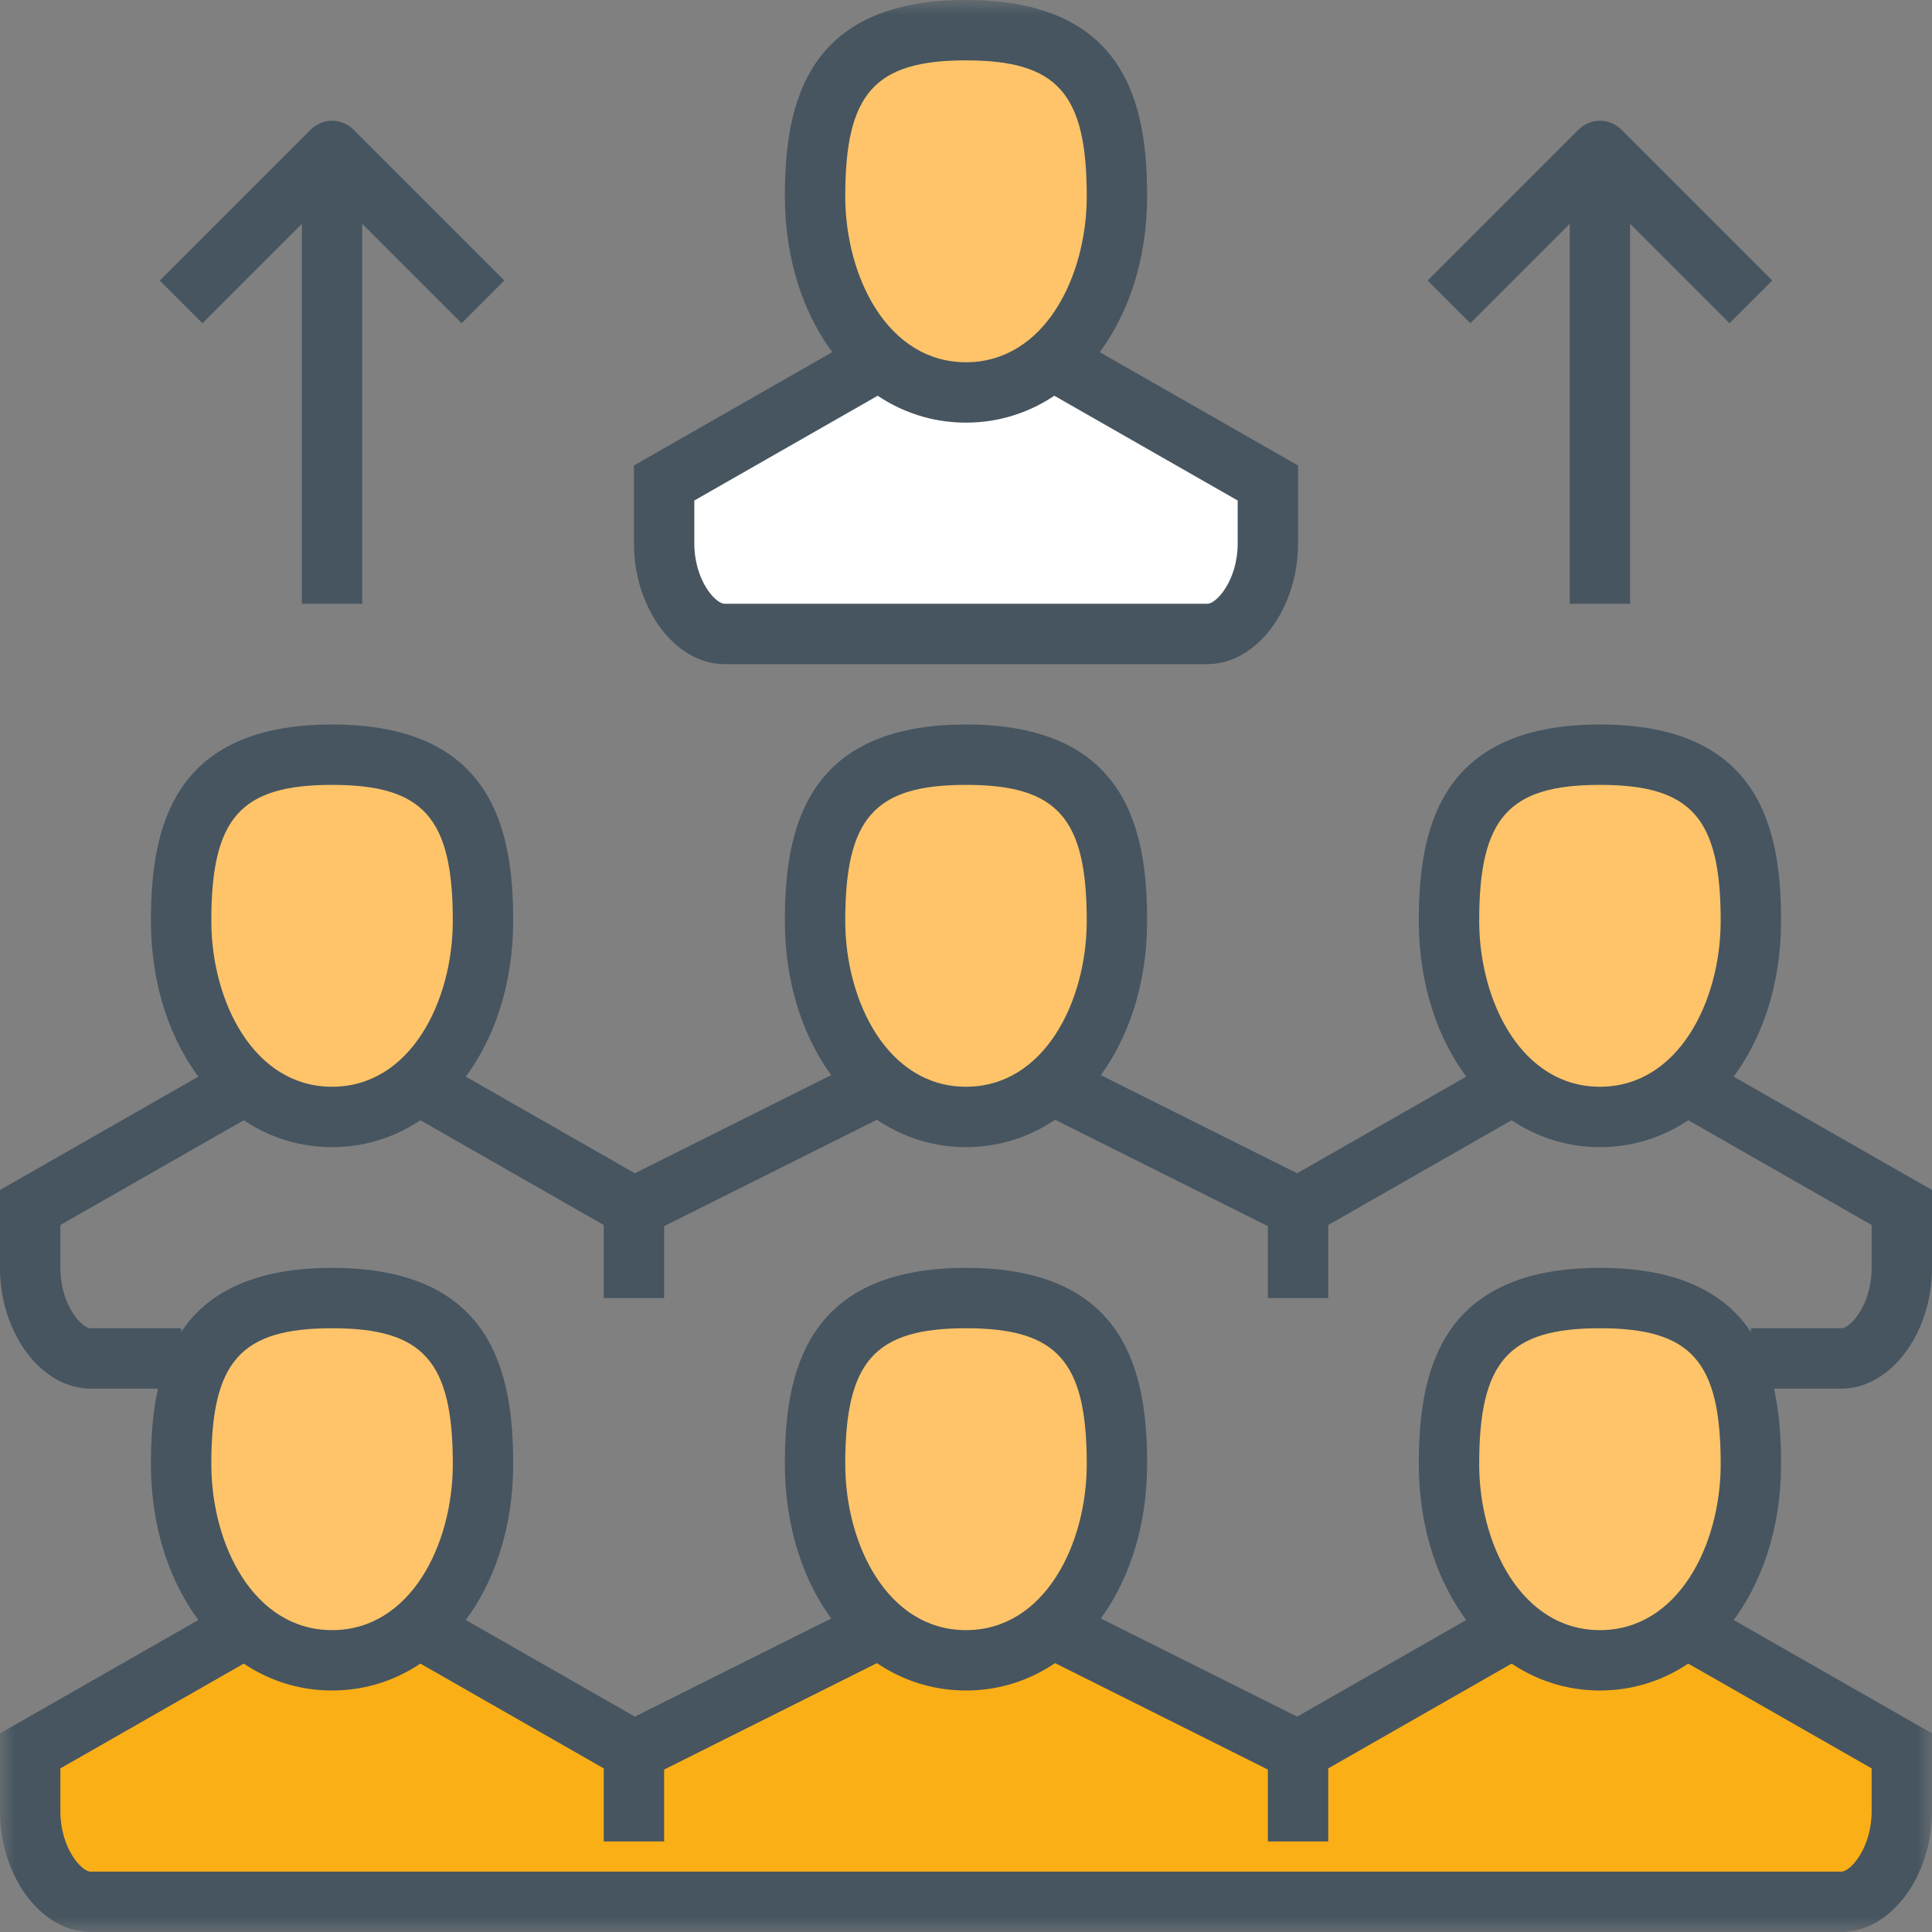 <?xml version="1.0" encoding="UTF-8"?>
<svg width="64px" height="64px" viewBox="0 0 64 64" version="1.1" xmlns="http://www.w3.org/2000/svg" xmlns:xlink="http://www.w3.org/1999/xlink">
    <rect x="0" y="0" width="64" height="64" fill="#808080" stroke="none"/>
    <!-- Generator: Sketch 52.2 (67145) - http://www.bohemiancoding.com/sketch -->
    <title>Group 40</title>
    <desc>Created with Sketch.</desc>
    <defs>
        <polygon id="path-1" points="0 64 64 64 64 0 0 0"></polygon>
    </defs>
    <g id="1-Homepage" stroke="none" stroke-width="1" fill="none" fill-rule="evenodd">
        <g id="1.0-Homepage---v2.2" transform="translate(-527, -1205)">
            <g id="Group-40" transform="translate(527, 1205)">
                <g id="Group-39">
                    <path d="M61,46 L58,46 L58,44 L61,44 C61.297,44 62,43.224 62,42 L62,40.58 L55.734,37 L50.266,37 L43.031,41.134 L34.764,37 L29.236,37 L20.969,41.134 L13.734,37 L8.266,37 L2,40.58 L2,42 C2,43.224 2.703,44 3,44 L6,44 L6,46 L3,46 C1.374,46 0,44.168 0,42 L0,39.42 L7.734,35 L14.266,35 L21.031,38.866 L28.764,35 L35.236,35 L42.969,38.866 L49.734,35 L56.266,35 L64,39.42 L64,42 C64,44.168 62.626,46 61,46" id="Fill-4" fill="#465560"></path>
                    <path d="M16,30.5 C16,34 14.037,37 11,37 C7.963,37 6,34 6,30.5 C6,27 7,25 11,25 C15,25 16,27 16,30.5" id="Fill-6" fill="#FFC469"></path>
                    <path d="M11,26 C7.972,26 7,27.094 7,30.5 C7,33.166 8.402,36 11,36 C13.598,36 15,33.166 15,30.5 C15,27.094 14.028,26 11,26 M11,38 C7.579,38 5,34.775 5,30.5 C5,27.474 5.682,24 11,24 C16.318,24 17,27.474 17,30.5 C17,34.775 14.421,38 11,38" id="Fill-8" fill="#465560"></path>
                    <path d="M37,30.5 C37,34 35.037,37 32,37 C28.963,37 27,34 27,30.5 C27,27 28,25 32,25 C36,25 37,27 37,30.5" id="Fill-10" fill="#FFC469"></path>
                    <path d="M32,26 C28.972,26 28,27.094 28,30.5 C28,33.166 29.402,36 32,36 C34.598,36 36,33.166 36,30.5 C36,27.094 35.028,26 32,26 M32,38 C28.579,38 26,34.775 26,30.5 C26,27.474 26.682,24 32,24 C37.318,24 38,27.474 38,30.5 C38,34.775 35.421,38 32,38" id="Fill-12" fill="#465560"></path>
                    <path d="M58,30.5 C58,34 56.037,37 53,37 C49.963,37 48,34 48,30.5 C48,27 49,25 53,25 C57,25 58,27 58,30.5" id="Fill-14" fill="#FFC469"></path>
                    <path d="M53,26 C49.972,26 49,27.094 49,30.5 C49,33.166 50.402,36 53,36 C55.598,36 57,33.166 57,30.5 C57,27.094 56.028,26 53,26 M53,38 C49.579,38 47,34.775 47,30.5 C47,27.474 47.682,24 53,24 C58.318,24 59,27.474 59,30.5 C59,34.775 56.421,38 53,38" id="Fill-16" fill="#465560"></path>
                    <mask id="mask-2" fill="white">
                        <use xlink:href="#path-1"></use>
                    </mask>
                    <g id="Clip-19"></g>
                    <polygon id="Fill-18" fill="#465560" mask="url(#mask-2)" points="20 43 22 43 22 40 20 40"></polygon>
                    <polygon id="Fill-20" fill="#465560" mask="url(#mask-2)" points="42 43 44 43 44 40 42 40"></polygon>
                    <path d="M35,12 L42,16 L42,18 C42,19.657 41,21 40,21 L24,21 C23,21 22,19.657 22,18 L22,16 L29,12 L35,12 Z" id="Fill-21" fill="#FFFFFF" mask="url(#mask-2)"></path>
                    <path d="M32,13 C28.963,13 27,10 27,6.5 C27,3 28,1 32,1 C36,1 37,3 37,6.5 C37,10 35.037,13 32,13 Z" id="Fill-22" fill="#FFC469" mask="url(#mask-2)"></path>
                    <path d="M32,2 C28.972,2 28,3.094 28,6.5 C28,9.166 29.402,12 32,12 C34.598,12 36,9.166 36,6.5 C36,3.094 35.028,2 32,2 M32,14 C28.579,14 26,10.775 26,6.5 C26,3.474 26.682,0 32,0 C37.318,0 38,3.474 38,6.5 C38,10.775 35.421,14 32,14" id="Fill-23" fill="#465560" mask="url(#mask-2)"></path>
                    <path d="M40,22 L24,22 C22.374,22 21,20.168 21,18 L21,15.42 L28.504,11.132 L29.496,12.868 L23,16.58 L23,18 C23,19.224 23.703,20 24,20 L40,20 C40.297,20 41,19.224 41,18 L41,16.58 L34.504,12.868 L35.496,11.132 L43,15.42 L43,18 C43,20.168 41.626,22 40,22" id="Fill-24" fill="#465560" mask="url(#mask-2)"></path>
                    <polygon id="Fill-25" fill="#465560" mask="url(#mask-2)" points="10 20 12 20 12 5 10 5"></polygon>
                    <path d="M15.293,10.707 L11,6.414 L6.707,10.707 L5.293,9.293 L10.293,4.293 C10.684,3.902 11.316,3.902 11.707,4.293 L16.707,9.293 L15.293,10.707 Z" id="Fill-26" fill="#465560" mask="url(#mask-2)"></path>
                    <polygon id="Fill-27" fill="#465560" mask="url(#mask-2)" points="52 20 54 20 54 5 52 5"></polygon>
                    <path d="M57.293,10.707 L53,6.414 L48.707,10.707 L47.293,9.293 L52.293,4.293 C52.684,3.902 53.316,3.902 53.707,4.293 L58.707,9.293 L57.293,10.707 Z" id="Fill-28" fill="#465560" mask="url(#mask-2)"></path>
                    <path d="M18,63 L3,63 C2,63 1,61.657 1,60 L1,58 L8,54 L14,54 L21,58 L29,54 L35,54 L43,58 L50,54 L56,54 L63,58 L63,60 C63,61.657 62,63 61,63 L46,63 L18,63 Z" id="Fill-29" fill="#FAAF17" mask="url(#mask-2)"></path>
                    <path d="M2,58.58 L2,60 C2,61.224 2.703,62 3,62 L61,62 C61.297,62 62,61.224 62,60 L62,58.58 L55.734,55 L50.266,55 L43.031,59.134 L34.764,55 L29.236,55 L20.969,59.134 L13.734,55 L8.266,55 L2,58.58 Z M61,64 L3,64 C1.374,64 0,62.168 0,60 L0,57.42 L7.734,53 L14.266,53 L21.031,56.866 L28.764,53 L35.236,53 L42.969,56.866 L49.734,53 L56.266,53 L64,57.42 L64,60 C64,62.168 62.626,64 61,64 Z" id="Fill-30" fill="#465560" mask="url(#mask-2)"></path>
                    <path d="M16,48.5 C16,52 14.037,55 11,55 C7.963,55 6,52 6,48.5 C6,45 7,43 11,43 C15,43 16,45 16,48.5" id="Fill-31" fill="#FFC469" mask="url(#mask-2)"></path>
                    <path d="M11,44 C7.972,44 7,45.094 7,48.5 C7,51.166 8.402,54 11,54 C13.598,54 15,51.166 15,48.5 C15,45.094 14.028,44 11,44 M11,56 C7.579,56 5,52.775 5,48.5 C5,45.474 5.682,42 11,42 C16.318,42 17,45.474 17,48.5 C17,52.775 14.421,56 11,56" id="Fill-32" fill="#465560" mask="url(#mask-2)"></path>
                    <path d="M37,48.5 C37,52 35.037,55 32,55 C28.963,55 27,52 27,48.5 C27,45 28,43 32,43 C36,43 37,45 37,48.5" id="Fill-33" fill="#FFC469" mask="url(#mask-2)"></path>
                    <path d="M32,44 C28.972,44 28,45.094 28,48.5 C28,51.166 29.402,54 32,54 C34.598,54 36,51.166 36,48.5 C36,45.094 35.028,44 32,44 M32,56 C28.579,56 26,52.775 26,48.5 C26,45.474 26.682,42 32,42 C37.318,42 38,45.474 38,48.5 C38,52.775 35.421,56 32,56" id="Fill-34" fill="#465560" mask="url(#mask-2)"></path>
                    <path d="M58,48.5 C58,52 56.037,55 53,55 C49.963,55 48,52 48,48.5 C48,45 49,43 53,43 C57,43 58,45 58,48.5" id="Fill-35" fill="#FFC469" mask="url(#mask-2)"></path>
                    <path d="M53,44 C49.972,44 49,45.094 49,48.5 C49,51.166 50.402,54 53,54 C55.598,54 57,51.166 57,48.5 C57,45.094 56.028,44 53,44 M53,56 C49.579,56 47,52.775 47,48.5 C47,45.474 47.682,42 53,42 C58.318,42 59,45.474 59,48.5 C59,52.775 56.421,56 53,56" id="Fill-36" fill="#465560" mask="url(#mask-2)"></path>
                    <polygon id="Fill-37" fill="#465560" mask="url(#mask-2)" points="20 61 22 61 22 58 20 58"></polygon>
                    <polygon id="Fill-38" fill="#465560" mask="url(#mask-2)" points="42 61 44 61 44 58 42 58"></polygon>
                </g>
            </g>
        </g>
    </g>
</svg>